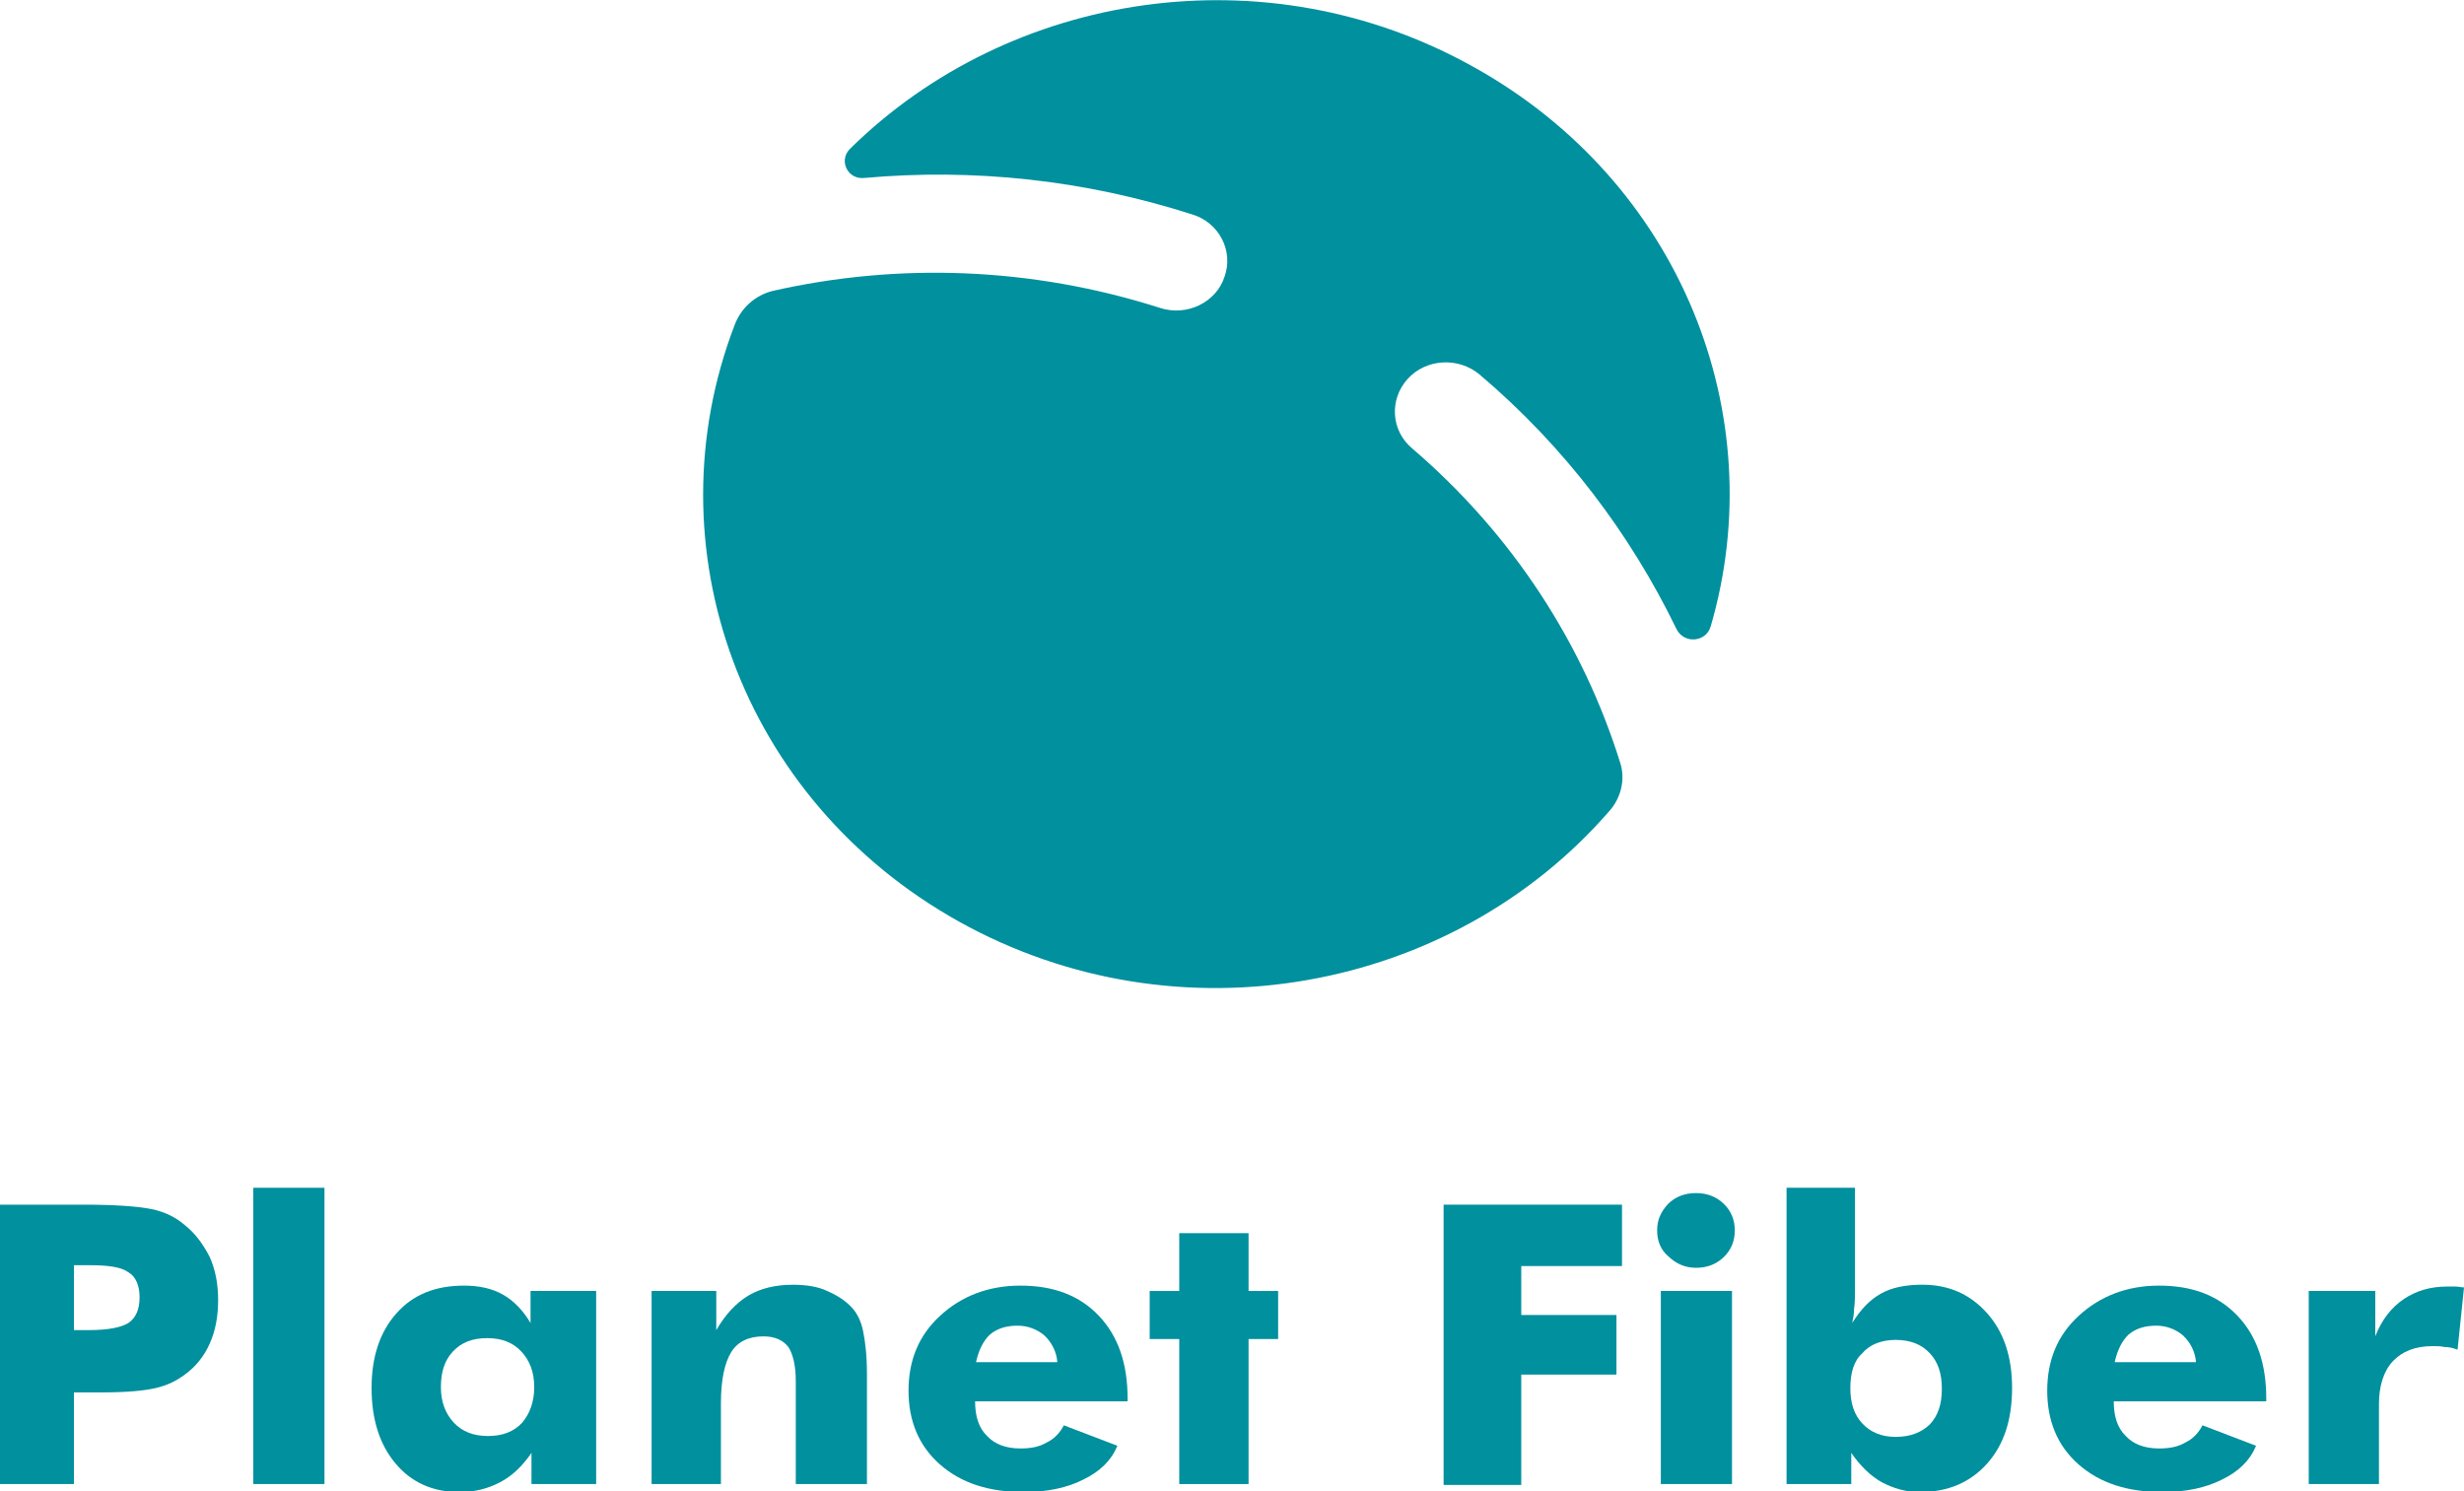 <svg width="76" height="46" viewBox="0 0 76 46" fill="none" xmlns="http://www.w3.org/2000/svg">
    <g clip-path="url(#clip0_1624_106831)">
        <path d="M2.281 45.78H0V37.162H2.566C3.563 37.162 4.276 37.217 4.675 37.299C5.074 37.382 5.416 37.546 5.701 37.793C6.044 38.068 6.272 38.397 6.471 38.781C6.642 39.166 6.728 39.605 6.728 40.099C6.728 40.62 6.642 41.059 6.471 41.444C6.3 41.828 6.044 42.157 5.701 42.404C5.445 42.596 5.16 42.734 4.818 42.816C4.476 42.898 3.934 42.953 3.164 42.953H2.737H2.281V45.78ZM2.281 41.032H2.737C3.335 41.032 3.734 40.95 3.962 40.812C4.191 40.648 4.305 40.401 4.305 40.017C4.305 39.66 4.191 39.385 3.962 39.248C3.734 39.083 3.335 39.029 2.737 39.029H2.281V41.032Z"
              fill="#00909E"/>
        <path d="M7.812 45.78V36.641H10.008V45.78H7.812Z" fill="#00909E"/>
        <path d="M18.388 39.825V45.781H16.393V44.82C16.108 45.232 15.794 45.534 15.423 45.726C15.053 45.918 14.654 46.028 14.169 46.028C13.342 46.028 12.687 45.726 12.202 45.149C11.717 44.573 11.461 43.804 11.461 42.816C11.461 41.856 11.717 41.087 12.231 40.511C12.744 39.935 13.428 39.66 14.312 39.66C14.768 39.66 15.167 39.742 15.509 39.935C15.851 40.127 16.136 40.429 16.364 40.813V39.825H18.388ZM16.478 42.789C16.478 42.322 16.336 41.966 16.079 41.691C15.822 41.417 15.48 41.279 15.024 41.279C14.568 41.279 14.226 41.417 13.97 41.691C13.713 41.966 13.599 42.322 13.599 42.789C13.599 43.256 13.742 43.612 13.998 43.887C14.255 44.161 14.597 44.299 15.053 44.299C15.509 44.299 15.851 44.161 16.108 43.887C16.336 43.612 16.478 43.256 16.478 42.789Z"
              fill="#00909E"/>
        <path d="M20.098 45.781V39.825H22.093V41.033C22.378 40.538 22.72 40.182 23.091 39.962C23.462 39.743 23.918 39.633 24.459 39.633C24.858 39.633 25.229 39.688 25.514 39.825C25.828 39.962 26.084 40.127 26.284 40.346C26.455 40.538 26.569 40.786 26.626 41.087C26.683 41.362 26.74 41.801 26.74 42.377V45.781H24.545V42.597C24.545 42.13 24.459 41.774 24.317 41.554C24.146 41.334 23.889 41.225 23.547 41.225C23.091 41.225 22.749 41.389 22.549 41.719C22.35 42.048 22.236 42.57 22.236 43.283V45.781H20.098Z"
              fill="#00909E"/>
        <path d="M34.78 43.228H30.076C30.076 43.695 30.19 44.052 30.447 44.299C30.675 44.546 31.017 44.683 31.473 44.683C31.815 44.683 32.071 44.628 32.3 44.491C32.528 44.381 32.699 44.189 32.813 43.969L34.466 44.6C34.267 45.067 33.924 45.396 33.411 45.644C32.927 45.891 32.3 46.028 31.587 46.028C30.504 46.028 29.648 45.753 28.993 45.177C28.337 44.6 28.023 43.832 28.023 42.899C28.023 41.966 28.337 41.197 28.993 40.593C29.648 39.989 30.475 39.66 31.473 39.66C32.499 39.66 33.297 39.962 33.896 40.593C34.495 41.225 34.78 42.075 34.78 43.146V43.228ZM32.613 42.02C32.585 41.691 32.442 41.417 32.214 41.197C31.986 41.005 31.701 40.895 31.387 40.895C31.045 40.895 30.76 40.978 30.532 41.17C30.332 41.362 30.19 41.636 30.105 42.02H32.613Z"
              fill="#00909E"/>
        <path d="M36.373 45.781V41.307H35.461V39.825H36.373V38.041H38.511V39.825H39.423V41.307H38.511V45.781H36.373Z"
              fill="#00909E"/>
        <path d="M44.527 45.78V37.162H50.029V39.056H46.922V40.566H49.858V42.404H46.922V45.808H44.527V45.78Z"
              fill="#00909E"/>
        <path d="M51.113 37.957C51.113 37.628 51.227 37.381 51.455 37.134C51.683 36.914 51.968 36.805 52.311 36.805C52.653 36.805 52.938 36.914 53.166 37.134C53.394 37.354 53.508 37.628 53.508 37.957C53.508 38.287 53.394 38.561 53.166 38.781C52.938 39 52.653 39.11 52.311 39.11C51.997 39.11 51.712 39 51.455 38.753C51.227 38.561 51.113 38.287 51.113 37.957ZM51.227 45.78V39.824H53.422V45.78H51.227Z"
              fill="#00909E"/>
        <path d="M55.134 36.641H57.215V39.742C57.215 39.989 57.215 40.209 57.187 40.373C57.187 40.538 57.158 40.675 57.13 40.812C57.386 40.401 57.671 40.099 58.013 39.907C58.355 39.715 58.783 39.632 59.296 39.632C60.123 39.632 60.778 39.934 61.291 40.511C61.805 41.087 62.061 41.855 62.061 42.816C62.061 43.804 61.805 44.573 61.291 45.149C60.778 45.725 60.094 46.027 59.211 46.027C58.783 46.027 58.412 45.917 58.042 45.725C57.7 45.533 57.386 45.231 57.101 44.82V45.78H55.105V36.641H55.134ZM57.072 42.816C57.072 43.283 57.187 43.639 57.443 43.914C57.7 44.188 58.042 44.326 58.469 44.326C58.925 44.326 59.267 44.188 59.524 43.941C59.781 43.667 59.895 43.31 59.895 42.843C59.895 42.377 59.781 42.02 59.524 41.746C59.267 41.471 58.925 41.334 58.469 41.334C58.042 41.334 57.671 41.471 57.443 41.746C57.187 41.965 57.072 42.349 57.072 42.816Z"
              fill="#00909E"/>
        <path d="M69.901 43.228H65.197C65.197 43.695 65.311 44.052 65.568 44.299C65.796 44.546 66.138 44.683 66.594 44.683C66.936 44.683 67.192 44.628 67.421 44.491C67.649 44.381 67.82 44.189 67.934 43.969L69.587 44.6C69.388 45.067 69.046 45.396 68.532 45.644C68.048 45.891 67.421 46.028 66.708 46.028C65.625 46.028 64.769 45.753 64.114 45.177C63.458 44.6 63.145 43.832 63.145 42.899C63.145 41.966 63.458 41.197 64.114 40.593C64.769 39.989 65.596 39.66 66.594 39.66C67.62 39.66 68.418 39.962 69.017 40.593C69.616 41.225 69.901 42.075 69.901 43.146V43.228ZM67.734 42.02C67.706 41.691 67.563 41.417 67.335 41.197C67.107 41.005 66.822 40.895 66.508 40.895C66.166 40.895 65.881 40.978 65.653 41.17C65.454 41.362 65.311 41.636 65.226 42.02H67.734Z"
              fill="#00909E"/>
        <path d="M71.211 45.781V39.825H73.263V41.224C73.463 40.703 73.777 40.319 74.147 40.072C74.518 39.825 74.945 39.688 75.487 39.688C75.573 39.688 75.658 39.688 75.744 39.688C75.829 39.688 75.915 39.715 76 39.715L75.801 41.636C75.658 41.581 75.544 41.554 75.401 41.554C75.287 41.526 75.145 41.526 75.031 41.526C74.489 41.526 74.09 41.691 73.805 41.993C73.52 42.295 73.377 42.761 73.377 43.31V45.781H71.211Z"
              fill="#00909E"/>
        <path d="M49.971 23.522C50.142 24.043 50 24.62 49.629 25.031C44.783 30.603 36.345 32.195 29.589 28.435C22.833 24.674 20.039 16.852 22.662 10.018C22.861 9.497 23.289 9.112 23.83 8.975C27.707 8.097 31.812 8.234 35.775 9.497C36.602 9.771 37.514 9.332 37.77 8.536C38.056 7.74 37.599 6.862 36.773 6.615C33.437 5.544 30.017 5.188 26.653 5.49C26.14 5.544 25.854 4.941 26.225 4.584C31.157 -0.274 39.053 -1.509 45.439 2.059C51.824 5.599 54.675 12.79 52.765 19.323C52.623 19.817 51.938 19.871 51.71 19.405C50.285 16.468 48.261 13.778 45.638 11.555C44.983 11.006 43.985 11.061 43.415 11.692C42.845 12.324 42.902 13.284 43.557 13.833C46.665 16.495 48.831 19.871 49.971 23.522Z"
              fill="#00909E"/>
    </g>
    
    <defs>
        <clipPath id="clip0_1624_106831">
            <rect width="76" height="46" fill="#00909E"/>
        </clipPath>
    </defs>
</svg>
